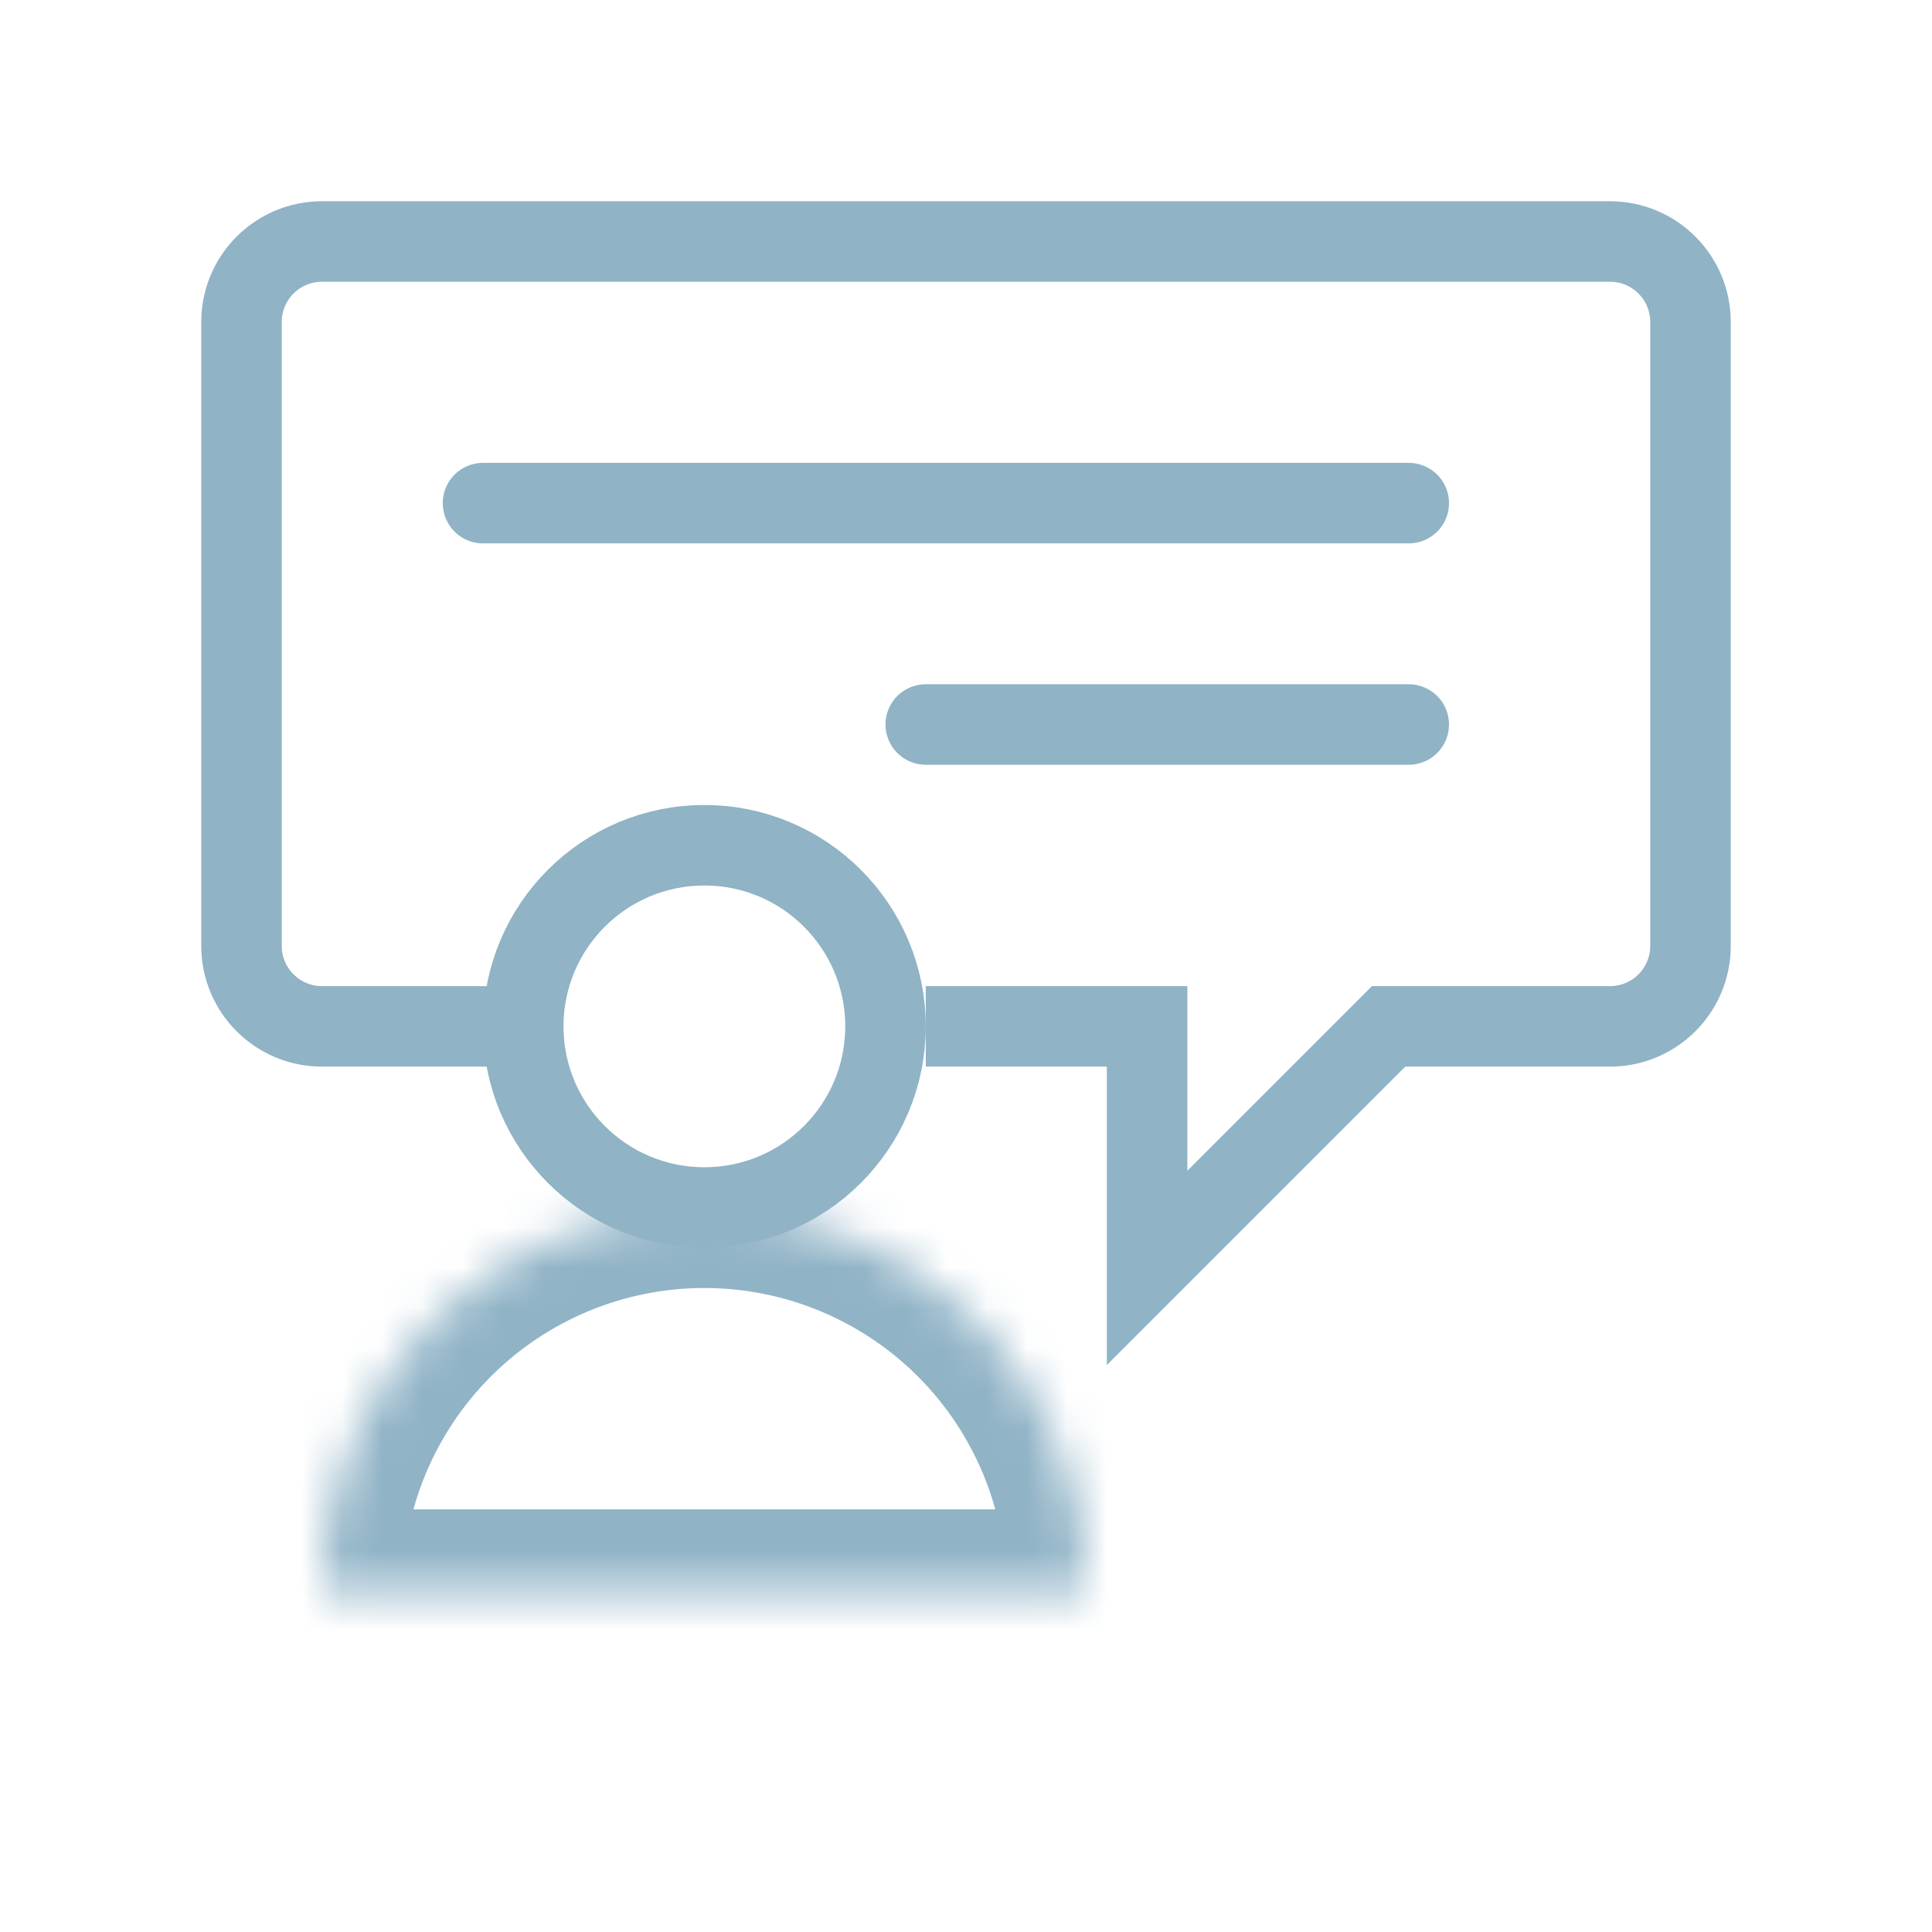 <svg xmlns="http://www.w3.org/2000/svg" width="48" height="48" viewBox="0 0 48 48" fill="none"><g clip-path="url(#clip0_1826_4135)"><circle cx="17.5" cy="25.5" r="4.5" stroke="#90B3C6" stroke-width="2"></circle><mask id="path-2-inside-1_1826_4135" fill="white"><path d="M27 39.5C27 36.98 25.999 34.564 24.218 32.782C22.436 31.001 20.02 30 17.5 30C14.98 30 12.564 31.001 10.783 32.782C9.001 34.564 8 36.98 8 39.5L17.5 39.5H27Z"></path></mask><path d="M27 39.5C27 36.98 25.999 34.564 24.218 32.782C22.436 31.001 20.02 30 17.5 30C14.98 30 12.564 31.001 10.783 32.782C9.001 34.564 8 36.98 8 39.5L17.5 39.5H27Z" stroke="#90B3C6" stroke-width="4" mask="url(#path-2-inside-1_1826_4135)"></path><path d="M12.5 25.5H8C6.895 25.5 6 24.605 6 23.5V8C6 6.895 6.895 6 8 6H40C41.105 6 42 6.895 42 8V23.5C42 24.605 41.105 25.5 40 25.5H34.5L28.5 31.5V25.5H23" stroke="#90B3C6" stroke-width="2"></path><path d="M12 12.5H35" stroke="#90B3C6" stroke-width="2" stroke-linecap="round"></path><path d="M35 18H23" stroke="#90B3C6" stroke-width="2" stroke-linecap="round"></path></g><defs><clipPath id="clip0_1826_4135"><rect width="48" height="48" fill="white"></rect></clipPath></defs></svg>